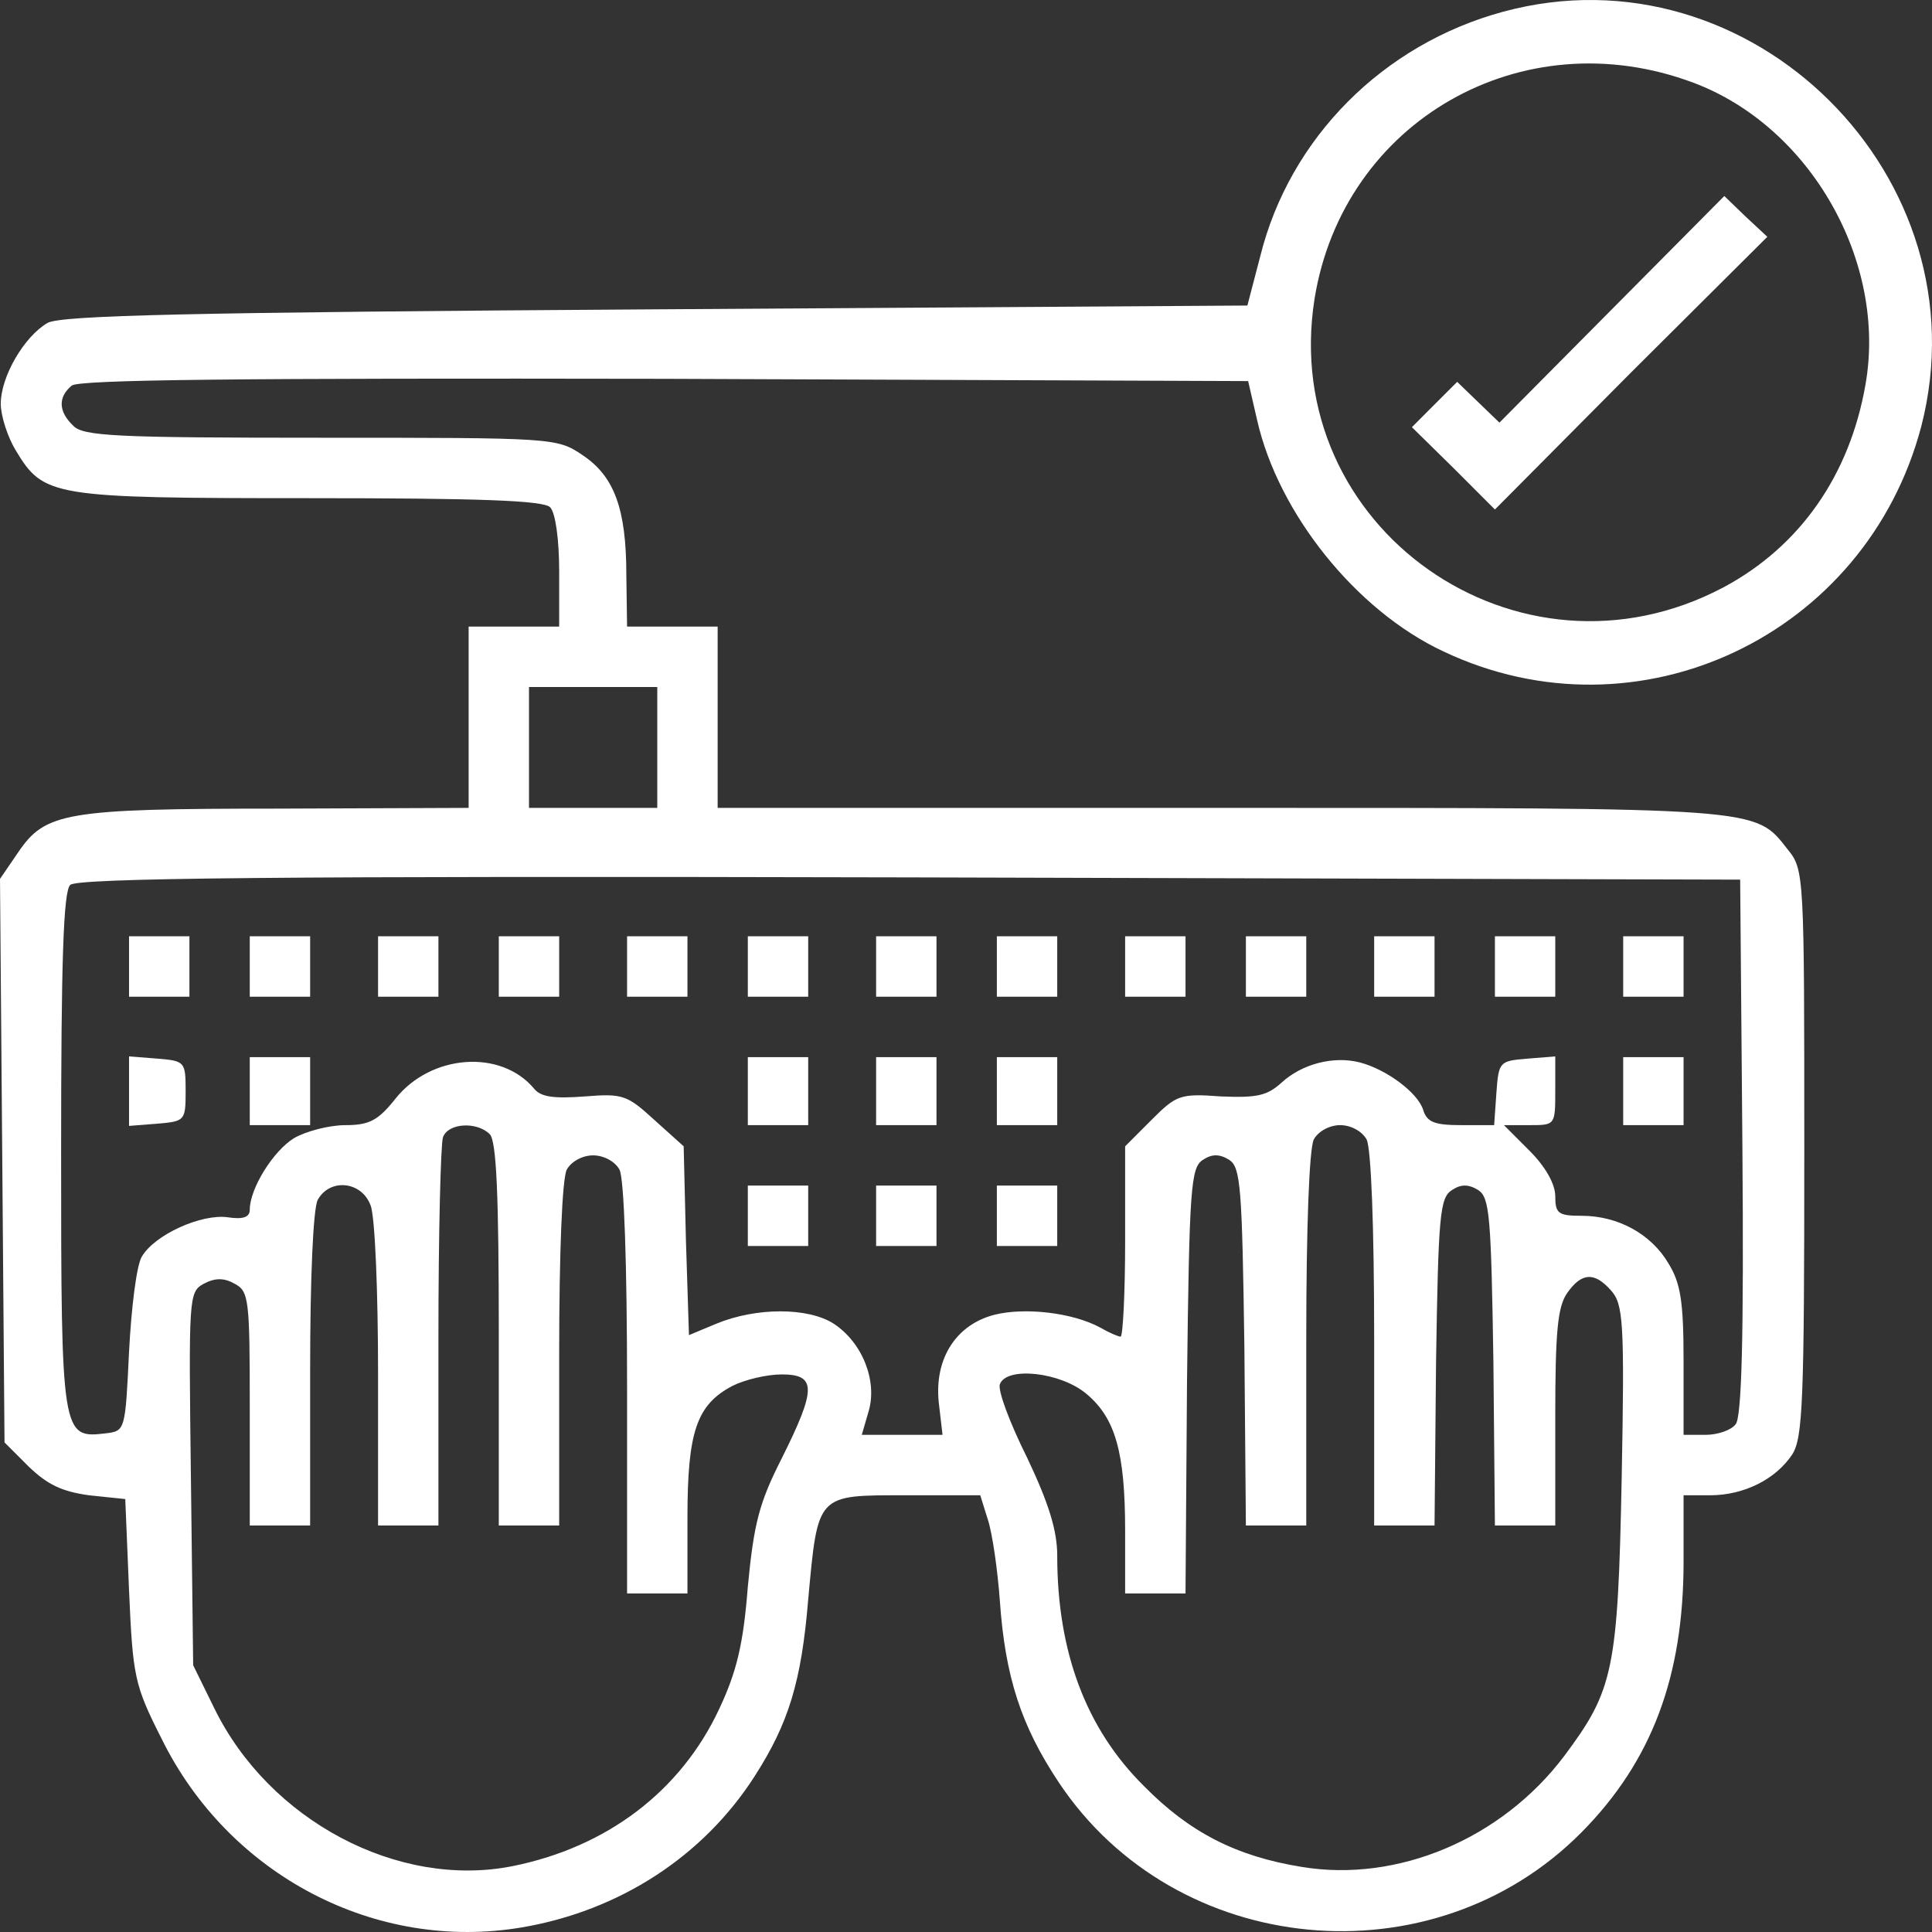 <?xml version="1.0" encoding="UTF-8"?>
<svg width="68px" height="68px" viewBox="0 0 68 68" version="1.1" xmlns="http://www.w3.org/2000/svg" xmlns:xlink="http://www.w3.org/1999/xlink">
    <rect x="0" y="0" width="68" height="68" fill="#333333" stroke="none"/>
    <title>Typing-keyboard-hands-test-computer-256</title>
    <g id="Page-1" stroke="none" stroke-width="1" fill="none" fill-rule="evenodd">
        <g id="Artboard" transform="translate(-597, -1705)" fill="#FFFFFF" fill-rule="nonzero">
            <g id="Typing-keyboard-hands-test-computer-256" transform="translate(597, 1705)">
                <g id="Group" transform="translate(34, 34) scale(-1, 1) rotate(-180) translate(-34, -34) ">
                    <path d="M52.908,67.588 C48.685,66.445 45.391,63.148 44.355,58.974 L43.904,57.246 L23.107,57.113 C6.587,57.006 2.151,56.9 1.673,56.634 C0.85,56.156 0.027,54.746 0.027,53.789 C0.027,53.364 0.266,52.619 0.558,52.141 C1.54,50.519 1.806,50.466 10.863,50.466 C16.866,50.466 19.123,50.386 19.362,50.147 C19.548,49.961 19.681,49.03 19.681,47.887 L19.681,45.946 L18.087,45.946 L16.494,45.946 L16.494,42.756 L16.494,39.565 L9.801,39.539 C2.284,39.539 1.594,39.406 0.637,37.997 L-8.63894419e-13,37.066 L0.08,27.149 L0.159,17.232 L1.009,16.382 C1.673,15.744 2.178,15.504 3.134,15.371 L4.409,15.238 L4.542,12.021 C4.675,8.991 4.728,8.698 5.684,6.81 C8.048,1.998 13.227,-0.714 18.38,0.164 C21.806,0.749 24.754,2.663 26.56,5.481 C27.755,7.342 28.207,8.804 28.446,11.702 C28.791,15.451 28.738,15.371 31.899,15.371 L34.502,15.371 L34.767,14.521 C34.927,14.042 35.113,12.739 35.192,11.649 C35.378,8.991 35.936,7.262 37.264,5.268 C41.381,-0.926 50.438,-1.777 55.67,3.514 C58.14,6.013 59.256,8.991 59.256,13.032 L59.256,15.371 L60.185,15.371 C61.38,15.371 62.496,15.93 63.08,16.807 C63.452,17.392 63.505,18.642 63.505,27.415 C63.505,37.226 63.505,37.385 62.921,38.103 C61.752,39.592 62.098,39.565 42.921,39.565 L25.259,39.565 L25.259,42.756 L25.259,45.946 L23.665,45.946 L22.071,45.946 L22.045,47.754 C22.045,50.094 21.62,51.237 20.504,51.981 C19.601,52.593 19.495,52.593 11.288,52.593 C4.09,52.593 2.922,52.646 2.576,53.018 C2.045,53.523 2.045,54.029 2.523,54.427 C2.762,54.64 8.446,54.693 23.399,54.667 L43.93,54.587 L44.249,53.204 C44.993,49.934 47.729,46.505 50.81,45.069 C57.662,41.825 65.683,45.627 67.622,52.992 C69.88,61.739 61.646,69.954 52.908,67.588 Z M59.601,65.089 C63.718,63.547 66.427,58.788 65.657,54.454 C65.099,51.264 63.346,48.764 60.663,47.329 C53.439,43.5 44.993,49.429 46.268,57.485 C47.277,63.733 53.572,67.349 59.601,65.089 Z M23.134,41.692 L23.134,39.565 L20.876,39.565 L18.619,39.565 L18.619,41.692 L18.619,43.819 L20.876,43.819 L23.134,43.819 L23.134,41.692 Z M61.327,27.628 C61.38,20.901 61.301,18.11 61.088,17.87 C60.929,17.658 60.451,17.498 60.026,17.498 L59.256,17.498 L59.256,20.104 C59.256,22.204 59.149,22.842 58.724,23.533 C58.114,24.57 56.945,25.208 55.67,25.208 C54.847,25.208 54.74,25.288 54.74,25.9 C54.74,26.325 54.395,26.937 53.837,27.495 L52.934,28.399 L53.837,28.399 C54.74,28.399 54.74,28.399 54.74,29.622 L54.74,30.818 L53.758,30.739 C52.775,30.659 52.748,30.632 52.669,29.542 L52.589,28.399 L51.42,28.399 C50.491,28.399 50.225,28.505 50.092,28.931 C49.907,29.542 48.791,30.366 47.861,30.606 C46.932,30.845 45.816,30.552 45.099,29.888 C44.594,29.436 44.249,29.356 42.974,29.409 C41.54,29.516 41.407,29.462 40.531,28.585 L39.601,27.654 L39.601,24.305 C39.601,22.47 39.521,20.955 39.442,20.955 C39.362,20.955 39.043,21.088 38.725,21.274 C37.742,21.805 36.069,21.991 35.006,21.726 C33.652,21.38 32.881,20.184 33.041,18.642 L33.174,17.498 L31.739,17.498 L30.332,17.498 L30.571,18.322 C30.889,19.386 30.358,20.742 29.349,21.407 C28.446,21.991 26.613,21.991 25.206,21.407 L24.249,21.008 L24.143,24.331 L24.063,27.654 L23.028,28.585 C22.071,29.462 21.912,29.516 20.584,29.409 C19.522,29.329 19.044,29.383 18.805,29.675 C17.636,31.084 15.166,30.898 13.918,29.329 C13.307,28.558 12.988,28.399 12.165,28.399 C11.58,28.399 10.783,28.186 10.358,27.947 C9.615,27.495 8.791,26.166 8.791,25.421 C8.791,25.155 8.552,25.076 8.021,25.155 C7.092,25.288 5.445,24.544 4.993,23.773 C4.807,23.48 4.621,21.965 4.542,20.423 C4.409,17.658 4.409,17.631 3.718,17.551 C2.178,17.365 2.151,17.472 2.151,27.442 C2.151,34.168 2.231,36.614 2.47,36.853 C2.709,37.093 9.509,37.173 32.032,37.119 L61.248,37.04 L61.327,27.628 Z M17.238,28.08 C17.477,27.841 17.556,25.9 17.556,21.034 L17.556,14.308 L18.619,14.308 L19.681,14.308 L19.681,20.316 C19.681,23.932 19.787,26.511 19.947,26.83 C20.106,27.123 20.504,27.335 20.876,27.335 C21.248,27.335 21.647,27.123 21.806,26.83 C21.965,26.511 22.071,23.56 22.071,19.12 L22.071,11.915 L23.134,11.915 L24.196,11.915 L24.196,14.574 C24.196,17.605 24.515,18.562 25.79,19.226 C26.215,19.439 26.985,19.625 27.516,19.625 C28.738,19.625 28.738,19.12 27.516,16.674 C26.72,15.105 26.534,14.388 26.321,12.154 C26.162,10.107 25.923,9.15 25.312,7.847 C23.957,4.949 21.354,2.982 18.034,2.317 C14.024,1.52 9.482,3.912 7.543,7.874 L6.799,9.389 L6.72,15.956 C6.64,22.364 6.64,22.523 7.171,22.816 C7.57,23.028 7.888,23.028 8.26,22.816 C8.765,22.55 8.791,22.257 8.791,18.429 L8.791,14.308 L9.854,14.308 L10.916,14.308 L10.916,19.785 C10.916,23.028 11.022,25.448 11.182,25.767 C11.607,26.538 12.722,26.431 13.041,25.581 C13.2,25.208 13.307,22.523 13.307,19.599 L13.307,14.308 L14.369,14.308 L15.431,14.308 L15.431,20.928 C15.431,24.57 15.511,27.734 15.591,27.973 C15.777,28.479 16.786,28.532 17.238,28.08 Z M48.1,27.894 C48.26,27.575 48.366,24.836 48.366,20.848 L48.366,14.308 L49.428,14.308 L50.491,14.308 L50.544,20.051 C50.624,25.208 50.677,25.847 51.102,26.112 C51.42,26.325 51.686,26.325 52.031,26.112 C52.43,25.847 52.483,25.208 52.563,20.051 L52.616,14.308 L53.678,14.308 L54.74,14.308 L54.74,18.11 C54.74,21.114 54.82,22.018 55.165,22.497 C55.67,23.214 56.122,23.241 56.706,22.576 C57.131,22.098 57.184,21.486 57.078,15.983 C56.945,9.203 56.786,8.512 55.059,6.199 C52.855,3.274 49.189,1.732 45.816,2.291 C43.506,2.663 41.859,3.514 40.265,5.135 C38.22,7.156 37.211,9.868 37.211,13.244 C37.211,14.122 36.919,15.079 36.148,16.701 C35.537,17.924 35.113,19.067 35.192,19.28 C35.431,19.918 37.344,19.705 38.247,18.934 C39.256,18.083 39.601,16.887 39.601,14.122 L39.601,11.915 L40.664,11.915 L41.726,11.915 L41.779,19.386 C41.859,26.192 41.912,26.91 42.337,27.176 C42.656,27.389 42.921,27.389 43.266,27.176 C43.665,26.91 43.718,26.245 43.798,20.582 L43.851,14.308 L44.913,14.308 L45.976,14.308 L45.976,20.848 C45.976,24.836 46.082,27.575 46.241,27.894 C46.401,28.186 46.799,28.399 47.171,28.399 C47.543,28.399 47.941,28.186 48.1,27.894 Z" id="Shape"></path>
                    <polygon id="Path" points="56.732 57.113 52.775 53.125 52.031 53.842 51.288 54.56 50.491 53.763 49.694 52.965 51.155 51.529 52.616 50.067 57.396 54.879 62.204 59.665 61.434 60.383 60.69 61.101"></polygon>
                    <polygon id="Path" points="4.542 33.982 4.542 32.919 5.604 32.919 6.667 32.919 6.667 33.982 6.667 35.046 5.604 35.046 4.542 35.046"></polygon>
                    <polygon id="Path" points="8.791 33.982 8.791 32.919 9.854 32.919 10.916 32.919 10.916 33.982 10.916 35.046 9.854 35.046 8.791 35.046"></polygon>
                    <polygon id="Path" points="13.307 33.982 13.307 32.919 14.369 32.919 15.431 32.919 15.431 33.982 15.431 35.046 14.369 35.046 13.307 35.046"></polygon>
                    <polygon id="Path" points="17.556 33.982 17.556 32.919 18.619 32.919 19.681 32.919 19.681 33.982 19.681 35.046 18.619 35.046 17.556 35.046"></polygon>
                    <polygon id="Path" points="22.071 33.982 22.071 32.919 23.134 32.919 24.196 32.919 24.196 33.982 24.196 35.046 23.134 35.046 22.071 35.046"></polygon>
                    <polygon id="Path" points="26.321 33.982 26.321 32.919 27.384 32.919 28.446 32.919 28.446 33.982 28.446 35.046 27.384 35.046 26.321 35.046"></polygon>
                    <polygon id="Path" points="30.836 33.982 30.836 32.919 31.899 32.919 32.961 32.919 32.961 33.982 32.961 35.046 31.899 35.046 30.836 35.046"></polygon>
                    <polygon id="Path" points="35.086 33.982 35.086 32.919 36.148 32.919 37.211 32.919 37.211 33.982 37.211 35.046 36.148 35.046 35.086 35.046"></polygon>
                    <polygon id="Path" points="39.601 33.982 39.601 32.919 40.664 32.919 41.726 32.919 41.726 33.982 41.726 35.046 40.664 35.046 39.601 35.046"></polygon>
                    <polygon id="Path" points="43.851 33.982 43.851 32.919 44.913 32.919 45.976 32.919 45.976 33.982 45.976 35.046 44.913 35.046 43.851 35.046"></polygon>
                    <polygon id="Path" points="48.366 33.982 48.366 32.919 49.428 32.919 50.491 32.919 50.491 33.982 50.491 35.046 49.428 35.046 48.366 35.046"></polygon>
                    <polygon id="Path" points="52.616 33.982 52.616 32.919 53.678 32.919 54.74 32.919 54.74 33.982 54.74 35.046 53.678 35.046 52.616 35.046"></polygon>
                    <polygon id="Path" points="57.131 33.982 57.131 32.919 58.193 32.919 59.256 32.919 59.256 33.982 59.256 35.046 58.193 35.046 57.131 35.046"></polygon>
                    <path d="M4.542,29.595 L4.542,28.372 L5.551,28.452 C6.507,28.532 6.534,28.558 6.534,29.595 C6.534,30.632 6.507,30.659 5.551,30.739 L4.542,30.818 L4.542,29.595 Z" id="Path"></path>
                    <polygon id="Path" points="8.791 29.595 8.791 28.399 9.854 28.399 10.916 28.399 10.916 29.595 10.916 30.792 9.854 30.792 8.791 30.792"></polygon>
                    <polygon id="Path" points="26.321 29.595 26.321 28.399 27.384 28.399 28.446 28.399 28.446 29.595 28.446 30.792 27.384 30.792 26.321 30.792"></polygon>
                    <polygon id="Path" points="30.836 29.595 30.836 28.399 31.899 28.399 32.961 28.399 32.961 29.595 32.961 30.792 31.899 30.792 30.836 30.792"></polygon>
                    <polygon id="Path" points="35.086 29.595 35.086 28.399 36.148 28.399 37.211 28.399 37.211 29.595 37.211 30.792 36.148 30.792 35.086 30.792"></polygon>
                    <polygon id="Path" points="57.131 29.595 57.131 28.399 58.193 28.399 59.256 28.399 59.256 29.595 59.256 30.792 58.193 30.792 57.131 30.792"></polygon>
                    <polygon id="Path" points="26.321 25.208 26.321 24.145 27.384 24.145 28.446 24.145 28.446 25.208 28.446 26.272 27.384 26.272 26.321 26.272"></polygon>
                    <polygon id="Path" points="30.836 25.208 30.836 24.145 31.899 24.145 32.961 24.145 32.961 25.208 32.961 26.272 31.899 26.272 30.836 26.272"></polygon>
                    <polygon id="Path" points="35.086 25.208 35.086 24.145 36.148 24.145 37.211 24.145 37.211 25.208 37.211 26.272 36.148 26.272 35.086 26.272"></polygon>
                </g>
            </g>
        </g>
    </g>
</svg>